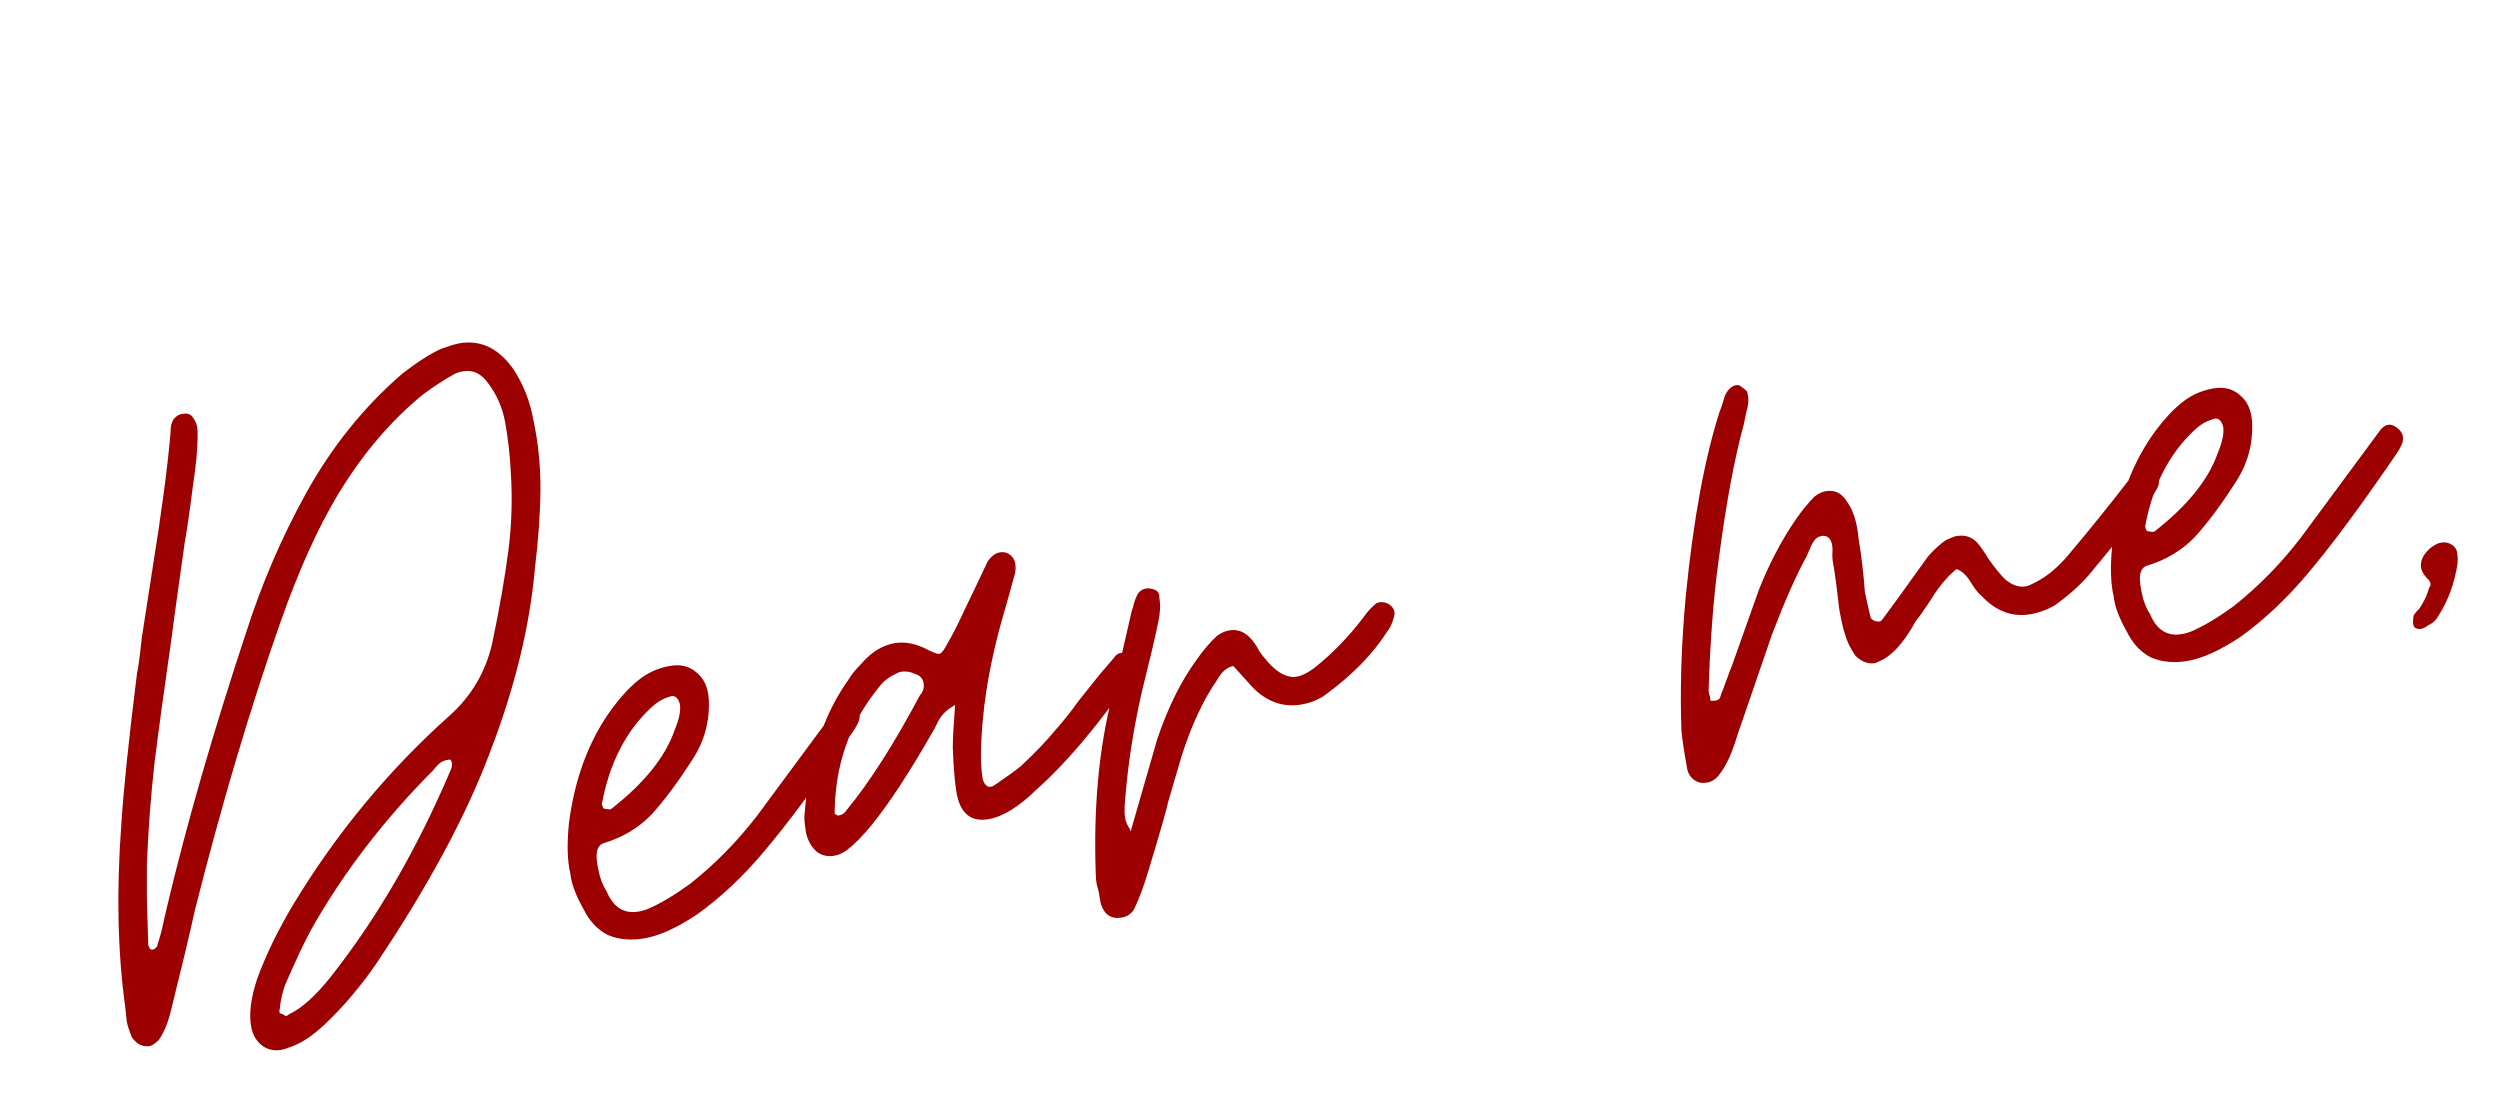 <?xml version="1.0" encoding="UTF-8"?> <svg xmlns="http://www.w3.org/2000/svg" width="106" height="47" viewBox="0 0 106 47" fill="none"><path d="M12.257 44.412C11.88 44.573 11.537 44.572 11.228 44.41C10.913 44.217 10.72 43.924 10.649 43.532C10.552 42.989 10.634 42.32 10.896 41.525C11.271 40.491 11.794 39.416 12.466 38.298C14.293 35.29 16.495 32.635 19.073 30.333C19.985 29.515 20.582 28.504 20.864 27.3C21.183 25.779 21.413 24.46 21.555 23.344C21.697 22.228 21.731 21.115 21.656 20.007C21.622 19.297 21.543 18.594 21.418 17.9C21.309 17.296 21.07 16.747 20.701 16.253C20.408 15.838 20.051 15.669 19.628 15.745C19.477 15.772 19.359 15.809 19.274 15.855C18.849 16.087 18.389 16.388 17.894 16.758C16.537 17.874 15.342 19.288 14.31 21.001C13.471 22.398 12.669 24.178 11.905 26.34C10.606 30.033 9.393 34.114 8.265 38.586C8.06 39.526 7.722 40.943 7.252 42.834C7.128 43.355 6.954 43.776 6.732 44.096C6.572 44.249 6.447 44.334 6.357 44.351C6.055 44.405 5.799 44.28 5.588 43.975C5.473 43.684 5.402 43.463 5.375 43.312L5.307 42.67C4.99 40.39 4.935 37.829 5.141 34.988C5.229 33.57 5.451 31.427 5.808 28.558C5.86 28.331 5.927 27.836 6.008 27.074L6.462 24.141C6.859 21.67 7.117 19.723 7.235 18.3C7.227 18.083 7.273 17.904 7.372 17.761C7.501 17.613 7.644 17.541 7.8 17.544C7.981 17.512 8.118 17.581 8.211 17.751C8.334 17.916 8.39 18.139 8.378 18.422C8.385 18.981 8.317 19.726 8.172 20.655C8.044 21.675 7.933 22.443 7.839 22.959L7.409 26.027L7.271 27.08C6.965 29.192 6.723 30.965 6.545 32.399C6.391 33.797 6.285 35.203 6.228 36.615C6.22 37.614 6.227 38.345 6.248 38.808L6.287 40.063C6.298 40.124 6.324 40.181 6.365 40.236C6.4 40.261 6.433 40.271 6.463 40.265C6.524 40.254 6.566 40.231 6.591 40.196C6.646 40.154 6.671 40.119 6.665 40.089C6.787 39.724 6.871 39.413 6.918 39.155C6.99 38.862 7.043 38.634 7.076 38.473C7.908 34.958 9.031 31.064 10.444 26.79C11.103 24.74 11.938 22.798 12.948 20.965C14.052 18.959 15.427 17.248 17.073 15.83C17.702 15.343 18.247 14.996 18.708 14.788C19.06 14.663 19.311 14.587 19.462 14.559C20.367 14.397 21.133 14.758 21.76 15.642C22.186 16.282 22.473 17.009 22.619 17.824C22.823 18.785 22.921 19.764 22.914 20.762C22.907 21.761 22.828 22.881 22.677 24.123C22.461 26.561 21.833 29.136 20.794 31.847C19.785 34.552 18.162 37.57 15.925 40.901C15.257 41.862 14.537 42.709 13.764 43.439C13.231 43.94 12.729 44.264 12.257 44.412ZM12.239 43.013C12.785 42.759 13.376 42.232 14.011 41.432C15.966 38.962 17.656 36.056 19.081 32.715C19.194 32.477 19.194 32.306 19.081 32.201L18.946 32.226C18.795 32.253 18.667 32.322 18.563 32.435C18.458 32.547 18.394 32.621 18.369 32.657C16.258 34.781 14.53 37.039 13.184 39.431C12.903 39.949 12.542 40.715 12.101 41.729C11.975 42.063 11.896 42.404 11.865 42.753C11.845 42.819 11.841 42.882 11.852 42.942C11.888 42.967 11.938 42.989 12.004 43.008C12.04 43.033 12.075 43.058 12.111 43.082C12.171 43.072 12.214 43.048 12.239 43.013ZM27.34 39.783C26.766 39.887 26.244 39.84 25.772 39.645C25.326 39.413 24.978 39.04 24.73 38.523C24.41 37.958 24.227 37.461 24.181 37.033C24.053 36.495 24.034 35.782 24.124 34.894C24.372 32.979 24.984 31.358 25.96 30.03C26.337 29.526 26.702 29.133 27.057 28.851C27.436 28.534 27.882 28.329 28.395 28.237C28.848 28.155 29.222 28.244 29.518 28.502C29.844 28.755 30.023 29.143 30.054 29.668C30.096 30.595 29.86 31.447 29.346 32.225C28.738 33.176 28.16 33.95 27.613 34.547C27.061 35.113 26.385 35.515 25.587 35.752C25.411 35.815 25.315 35.972 25.298 36.225C25.289 36.351 25.307 36.535 25.35 36.776C25.426 37.199 25.549 37.535 25.718 37.785C26.051 38.597 26.627 38.852 27.445 38.549C27.966 38.331 28.572 37.973 29.262 37.475C30.325 36.63 31.273 35.664 32.106 34.58L34.775 30.969L35.489 29.999C35.692 29.744 35.919 29.704 36.168 29.877C36.417 30.05 36.503 30.268 36.426 30.532C36.387 30.663 36.294 30.836 36.145 31.05C34.665 33.216 33.411 34.906 32.383 36.119C31.484 37.184 30.537 38.071 29.543 38.78C28.708 39.335 27.974 39.67 27.34 39.783ZM25.931 34.288C27.324 33.196 28.215 32.086 28.604 30.957C28.799 30.485 28.873 30.114 28.824 29.842C28.739 29.546 28.582 29.449 28.351 29.553C28.085 29.632 27.832 29.787 27.593 30.017C26.527 31.018 25.836 32.373 25.52 34.082C25.547 34.233 25.591 34.303 25.651 34.292C25.813 34.325 25.906 34.324 25.931 34.288ZM35.901 36.048C35.736 36.171 35.563 36.249 35.382 36.281C35.11 36.33 34.867 36.28 34.654 36.132C34.435 35.953 34.28 35.7 34.19 35.374C34.13 35.042 34.102 34.797 34.105 34.641C34.272 32.274 34.89 30.34 35.96 28.84C36.078 28.631 36.269 28.394 36.533 28.129C36.946 27.65 37.408 27.364 37.921 27.272C38.374 27.19 38.859 27.29 39.377 27.571C39.616 27.684 39.765 27.735 39.825 27.724C39.916 27.708 40.03 27.562 40.168 27.288C40.361 26.973 40.614 26.476 40.928 25.796L41.37 24.876C41.709 24.16 41.878 23.803 41.878 23.803C42.101 23.482 42.359 23.358 42.652 23.43C42.987 23.557 43.116 23.845 43.041 24.295L42.673 25.623C42.145 27.369 41.813 28.987 41.676 30.476C41.569 31.617 41.565 32.459 41.663 33.002C41.69 33.153 41.757 33.266 41.863 33.34C41.965 33.384 42.071 33.365 42.18 33.283C42.68 32.944 43.052 32.674 43.297 32.474C43.91 31.897 44.395 31.389 44.752 30.951C45.115 30.543 45.433 30.143 45.705 29.751L46.621 28.605C47.033 28.126 47.252 27.869 47.276 27.833C47.43 27.65 47.614 27.632 47.828 27.781C48.066 27.894 48.167 28.109 48.131 28.427C48.136 28.457 48.065 28.579 47.916 28.793C46.505 30.823 45.181 32.385 43.945 33.48C43.203 34.205 42.53 34.622 41.926 34.731C41.172 34.866 40.716 34.496 40.559 33.621C40.483 33.199 40.429 32.554 40.398 31.687C40.398 31.344 40.431 30.746 40.496 29.893C40.156 30.079 39.916 30.309 39.779 30.583C39.666 30.822 39.585 30.977 39.535 31.048C38.563 32.749 37.708 34.056 36.968 34.968C36.586 35.441 36.23 35.801 35.901 36.048ZM35.496 34.578C35.652 34.581 35.78 34.511 35.879 34.369C36.852 33.197 37.898 31.56 39.016 29.459C39.071 29.418 39.117 29.331 39.156 29.2C39.175 29.134 39.177 29.056 39.161 28.965C39.128 28.784 39.028 28.662 38.861 28.598C38.623 28.485 38.398 28.448 38.187 28.486C38.126 28.497 38.011 28.549 37.841 28.642C37.585 28.781 37.371 28.975 37.198 29.224C36.002 30.717 35.399 32.477 35.389 34.504C35.389 34.504 35.407 34.516 35.443 34.541C35.473 34.535 35.491 34.548 35.496 34.578ZM47.574 38.903C47.121 38.984 46.822 38.789 46.674 38.317C46.653 38.196 46.62 38.015 46.577 37.774C46.503 37.538 46.465 37.327 46.463 37.14C46.356 34.293 46.586 31.759 47.152 29.538L47.991 25.882C48.035 25.78 48.064 25.682 48.078 25.586C48.116 25.454 48.17 25.32 48.239 25.183C48.363 25.005 48.536 24.927 48.758 24.95C49.046 24.991 49.178 25.123 49.156 25.345C49.21 25.647 49.195 25.993 49.109 26.382C48.976 27.029 48.746 28.005 48.42 29.31C48.072 30.837 47.838 32.312 47.72 33.736C47.675 34.18 47.669 34.493 47.702 34.674C47.734 34.855 47.812 35.028 47.935 35.193L47.89 35.201L47.944 35.238L49.066 31.344C49.513 30.017 50.061 28.906 50.71 28.01C51.007 27.583 51.303 27.234 51.597 26.963C51.762 26.84 51.935 26.762 52.116 26.729C52.478 26.664 52.797 26.794 53.074 27.118C53.191 27.253 53.299 27.42 53.398 27.621C53.521 27.785 53.641 27.935 53.759 28.07C54.189 28.553 54.6 28.76 54.992 28.689C55.203 28.651 55.446 28.53 55.721 28.325C56.485 27.72 57.181 27.003 57.811 26.173C57.96 25.959 58.129 25.773 58.318 25.614C58.343 25.579 58.401 25.553 58.491 25.536C58.612 25.515 58.741 25.538 58.878 25.607C59.092 25.756 59.169 25.929 59.111 26.126C59.039 26.419 58.939 26.64 58.81 26.788C58.202 27.738 57.333 28.627 56.204 29.453C55.929 29.658 55.596 29.796 55.204 29.866C54.449 30.002 53.771 29.781 53.168 29.204C53.168 29.204 52.877 28.883 52.294 28.24C52.022 28.288 51.793 28.486 51.606 28.831C51.011 29.685 50.506 30.773 50.089 32.095L49.538 33.97C49.472 34.293 49.194 35.262 48.706 36.877C48.532 37.469 48.344 37.986 48.143 38.427C48.035 38.696 47.846 38.854 47.574 38.903ZM72.389 33.18C72.177 33.218 72.001 33.187 71.858 33.088C71.68 32.965 71.572 32.797 71.534 32.586C71.404 31.861 71.324 31.33 71.294 30.993C71.227 29.229 71.288 27.317 71.478 25.258C71.8 22.022 72.281 19.412 72.921 17.427C72.966 17.326 73.017 17.176 73.075 16.979C73.127 16.751 73.221 16.579 73.355 16.461C73.49 16.343 73.623 16.304 73.755 16.342C73.933 16.466 74.042 16.555 74.083 16.61L74.116 16.792C74.148 16.973 74.126 17.195 74.049 17.458C73.996 17.686 73.963 17.847 73.949 17.943C73.535 19.451 73.171 21.417 72.859 23.841C72.656 25.311 72.52 27.065 72.45 29.103C72.442 29.229 72.445 29.337 72.462 29.428C72.508 29.513 72.525 29.603 72.511 29.699C72.576 29.719 72.655 29.72 72.745 29.704C72.866 29.682 72.933 29.623 72.947 29.527C72.986 29.396 73.017 29.312 73.042 29.277C73.271 28.643 73.408 28.276 73.452 28.175L74.569 25.029C75.018 23.889 75.552 22.874 76.171 21.984C76.419 21.628 76.674 21.317 76.938 21.051C77.103 20.928 77.261 20.853 77.412 20.826C77.804 20.756 78.114 20.918 78.341 21.313C78.592 21.673 78.748 22.191 78.807 22.865C78.866 23.197 78.922 23.593 78.973 24.051C79.024 24.509 79.056 24.861 79.07 25.108L79.302 26.141C79.319 26.232 79.392 26.297 79.524 26.335C79.656 26.374 79.746 26.358 79.796 26.286L80.509 25.317L81.743 23.599C82.001 23.304 82.255 23.071 82.505 22.901C82.736 22.798 82.882 22.74 82.942 22.73C83.365 22.654 83.702 22.795 83.953 23.155C84.035 23.265 84.12 23.39 84.208 23.53C84.295 23.67 84.38 23.795 84.462 23.905C84.708 24.235 84.905 24.464 85.053 24.593C85.343 24.822 85.624 24.911 85.896 24.862C85.987 24.846 86.117 24.791 86.287 24.699C86.773 24.456 87.235 24.076 87.672 23.562C88.571 22.496 89.425 21.439 90.233 20.39C90.288 20.349 90.335 20.263 90.374 20.131C90.558 19.943 90.71 19.837 90.831 19.816C91.012 19.783 91.161 19.834 91.279 19.969C91.421 20.068 91.506 20.193 91.533 20.344C91.56 20.494 91.512 20.659 91.388 20.837C91.251 21.111 91.077 21.36 90.868 21.585L88.567 24.382C88.18 24.826 87.696 25.256 87.116 25.671C86.806 25.852 86.47 25.974 86.108 26.04C85.323 26.181 84.621 25.917 84.003 25.25C83.896 25.175 83.755 24.998 83.58 24.718C83.399 24.408 83.193 24.211 82.96 24.128C82.605 24.41 82.27 24.798 81.954 25.291C81.637 25.784 81.39 26.14 81.211 26.359C81.048 26.669 80.853 26.969 80.625 27.259C80.397 27.549 80.142 27.782 79.862 27.957L79.516 28.113C79.215 28.167 78.931 28.062 78.665 27.798C78.455 27.493 78.305 27.178 78.215 26.851C78.147 26.645 78.069 26.301 77.982 25.818C77.88 24.901 77.788 24.217 77.706 23.764C77.69 23.674 77.686 23.565 77.695 23.439C77.703 23.313 77.699 23.205 77.683 23.114C77.634 22.843 77.501 22.711 77.285 22.718L77.194 22.735C77.043 22.762 76.911 22.895 76.798 23.133C76.71 23.336 76.644 23.488 76.6 23.589C76.176 24.351 75.688 25.451 75.137 26.89L73.664 31.174C73.451 31.898 73.206 32.441 72.928 32.802C72.78 33.016 72.6 33.142 72.389 33.18ZM92.775 28.019C92.201 28.122 91.679 28.076 91.208 27.88C90.761 27.649 90.413 27.275 90.165 26.759C89.845 26.193 89.662 25.697 89.616 25.268C89.489 24.731 89.469 24.017 89.559 23.129C89.807 21.215 90.419 19.594 91.395 18.265C91.772 17.761 92.138 17.368 92.492 17.087C92.871 16.769 93.317 16.564 93.83 16.472C94.283 16.391 94.657 16.479 94.953 16.738C95.279 16.991 95.458 17.379 95.49 17.903C95.532 18.83 95.296 19.683 94.781 20.461C94.173 21.411 93.596 22.185 93.049 22.782C92.496 23.349 91.82 23.75 91.022 23.988C90.846 24.05 90.75 24.208 90.733 24.46C90.724 24.586 90.742 24.77 90.785 25.012C90.861 25.434 90.984 25.77 91.154 26.02C91.487 26.833 92.062 27.088 92.88 26.785C93.402 26.567 94.007 26.208 94.697 25.71C95.76 24.865 96.708 23.9 97.541 22.816L100.21 19.204L100.924 18.235C101.128 17.98 101.354 17.939 101.603 18.113C101.852 18.286 101.938 18.504 101.861 18.767C101.822 18.899 101.729 19.071 101.58 19.285C100.1 21.452 98.846 23.142 97.818 24.355C96.919 25.42 95.972 26.307 94.978 27.015C94.143 27.57 93.409 27.905 92.775 28.019ZM91.366 22.523C92.759 21.432 93.65 20.321 94.039 19.192C94.235 18.721 94.308 18.349 94.259 18.078C94.175 17.781 94.017 17.685 93.787 17.788C93.52 17.868 93.268 18.022 93.029 18.252C91.962 19.254 91.271 20.609 90.955 22.317C90.982 22.468 91.026 22.538 91.086 22.527C91.248 22.56 91.341 22.559 91.366 22.523ZM102.952 26.516C102.843 26.598 102.742 26.648 102.652 26.664C102.531 26.686 102.432 26.657 102.356 26.577C102.309 26.492 102.3 26.353 102.328 26.161C102.322 26.131 102.344 26.08 102.394 26.009L102.357 26.063C102.431 25.956 102.496 25.882 102.551 25.841C102.6 25.77 102.637 25.716 102.662 25.681C102.83 25.401 102.94 25.148 102.993 24.92L103.03 24.867C103.079 24.795 103.063 24.705 102.981 24.595C102.792 24.411 102.684 24.243 102.657 24.092C102.603 23.791 102.738 23.502 103.062 23.225C103.227 23.102 103.369 23.03 103.49 23.008C103.671 22.975 103.833 23.009 103.975 23.108C104.118 23.207 104.19 23.349 104.193 23.536L104.201 23.581C104.217 23.672 104.215 23.75 104.196 23.816L104.204 23.861C104.079 24.725 103.796 25.492 103.356 26.163C103.287 26.3 103.153 26.418 102.952 26.516Z" fill="#9C0000"></path></svg> 